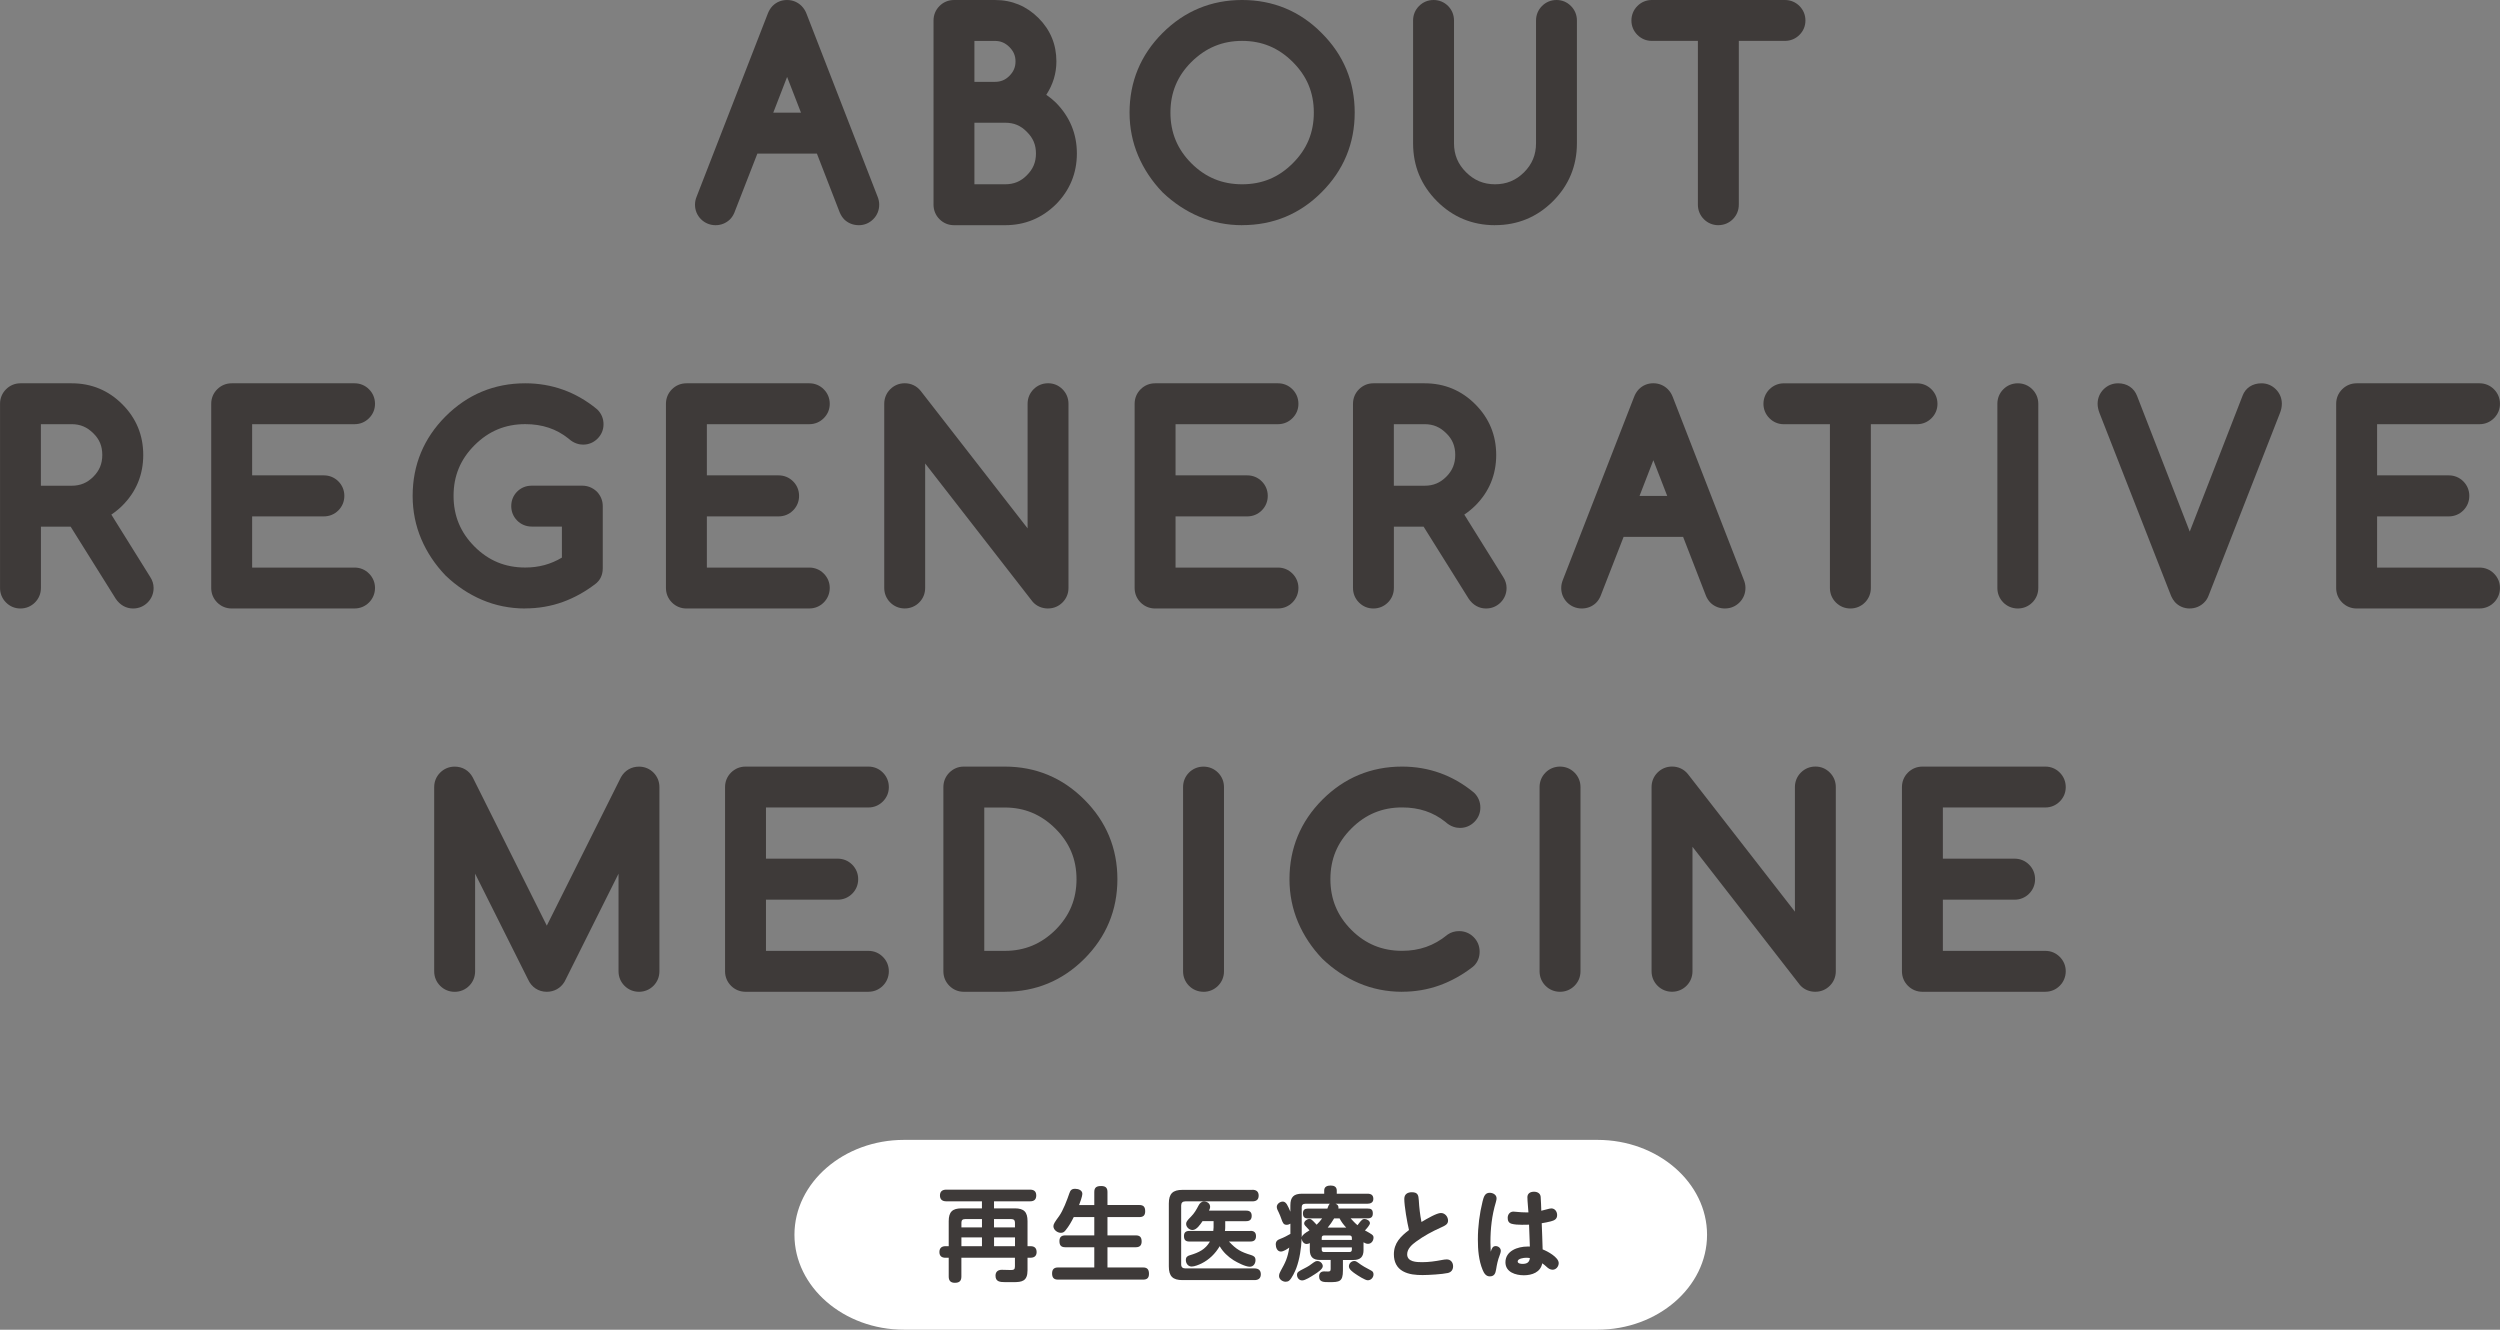 <svg xmlns="http://www.w3.org/2000/svg" id="_&#x30EC;&#x30A4;&#x30E4;&#x30FC;_2" viewBox="0 0 684.85 364.26"><rect x="0" y="0" width="684.85" height="364.26" fill="#808080" stroke="none"/><g id="base"><path d="M467.63,338.26c0,14.3-13.5,26-30,26h-190c-16.5,0-30-11.7-30-26s13.5-26,30-26h190c16.5,0,30,11.7,30,26Z" style="fill:#fff;"></path><path d="M269,329.09h-9.77c-1.06,0-1.74-.48-1.74-1.6s.67-1.6,1.74-1.6h22.93c1.06,0,1.71.45,1.71,1.6s-.64,1.6-1.71,1.6h-9.86v1.93h5.71c2.49,0,3.47.98,3.47,3.5v6.86h.84c1.06,0,1.65.53,1.65,1.62,0,1.04-.64,1.54-1.65,1.54h-.84v3.44c0,3.02-1.57,3.25-3.84,3.25h-2.24c-1.51,0-2.69-.14-2.69-1.76,0-1.12.7-1.62,1.74-1.62.84,0,1.65.06,2.46.06s1.12-.17,1.12-.98v-2.38h-14.67v5.15c0,1.23-.59,1.71-1.79,1.71s-1.68-.62-1.68-1.71v-5.15h-.9c-1.04,0-1.65-.5-1.65-1.57s.62-1.6,1.65-1.6h.9v-6.86c0-2.52,1.01-3.5,3.5-3.5h5.6v-1.93ZM269,333.96h-4.65c-.67,0-.98.31-.98.98v1.29h5.63v-2.27ZM263.37,338.97v2.41h5.63v-2.41h-5.63ZM278.04,336.23v-1.29c0-.67-.34-.98-.98-.98h-4.76v2.27h5.74ZM272.31,338.97v2.41h5.74v-2.41h-5.74Z" style="fill:#3e3a39;"></path><path d="M299.77,330.1v-3.58c0-1.32.73-1.62,1.9-1.62s1.71.48,1.71,1.62v3.58h8.71c1.2,0,1.62.56,1.62,1.71s-.53,1.6-1.62,1.6h-8.71v5.01h7.76c1.15,0,1.6.53,1.6,1.68,0,1.06-.53,1.57-1.6,1.57h-7.76v5.54h9.77c1.2,0,1.6.62,1.6,1.76s-.56,1.57-1.6,1.57h-23.32c-1.18,0-1.62-.59-1.62-1.71s.56-1.62,1.62-1.62h9.94v-5.54h-7.95c-1.18,0-1.6-.56-1.6-1.71,0-1.06.56-1.54,1.6-1.54h7.95v-5.01h-5.63c-.62,1.26-1.32,2.49-2.21,3.58-.36.48-.73.73-1.32.73-.95,0-2.04-.81-2.04-1.82,0-.56.36-1.12,1.57-2.77,1.06-1.48,2.16-4.34,2.8-6.24.28-.84.64-1.23,1.57-1.23.87,0,1.99.36,1.99,1.4,0,.62-.64,2.41-.9,3.05h4.17Z" style="fill:#3e3a39;"></path><path d="M343.09,325.93c1.04,0,1.71.48,1.71,1.6s-.67,1.57-1.71,1.57h-18.37c-.76,0-1.15.39-1.15,1.15v16.1c0,.76.39,1.12,1.15,1.12h18.93c1.06,0,1.74.48,1.74,1.6s-.67,1.6-1.74,1.6h-19.71c-2.69,0-3.75-1.06-3.75-3.75v-17.22c0-2.69,1.06-3.75,3.75-3.75h19.15ZM342.56,337.18c.98,0,1.51.45,1.51,1.46s-.53,1.46-1.51,1.46h-5.91c2.04,2.18,3.25,2.86,6.1,3.72.76.25,1.18.53,1.18,1.4,0,.92-.56,1.79-1.57,1.79-1.2,0-3.39-1.15-4.4-1.76-1.6-1.01-2.91-2.27-3.84-3.86-1.2,2.04-2.86,3.67-4.98,4.73-.7.34-1.9.84-2.69.84-1.01,0-1.6-.87-1.6-1.79,0-.84.48-1.15,1.2-1.34,2.32-.7,4.14-1.54,5.4-3.72h-5.63c-1.04,0-1.48-.45-1.48-1.51,0-1.01.53-1.4,1.48-1.4h6.55c.03-.31.08-.7.08-.98v-1.71h-3.02c-.59.87-1.62,2.44-2.74,2.44-.9,0-1.76-.78-1.76-1.68,0-.48.2-.87,1.34-1.99.9-.9,1.46-1.88,2.07-3.05.31-.59.76-1.09,1.48-1.09.87,0,1.68.53,1.68,1.46,0,.39-.14.67-.31,1.04h10.19c.98,0,1.51.42,1.51,1.43s-.53,1.46-1.51,1.46h-5.74v1.71c0,.34-.03.64-.08.98h6.97Z" style="fill:#3e3a39;"></path><path d="M373.53,342.39c0,1.9-.84,2.77-2.77,2.77h-2.88v2.91c0,3.05-.98,3.16-3.72,3.16-1.6,0-2.8,0-2.8-1.57,0-.9.5-1.37,1.37-1.37.36,0,.73.03,1.09.03.59,0,.7-.2.7-.76v-2.41h-2.97c-1.88,0-2.74-.87-2.74-2.74v-1.88c-.28.14-.53.25-.87.25-.78,0-1.29-.78-1.37-1.48-.11,2.66-.53,5.57-1.46,8.09-.34.9-1.23,2.83-1.96,3.42-.25.22-.62.31-.95.31-.84,0-1.82-.64-1.82-1.57,0-.5.22-1.01.48-1.46,1.26-2.24,1.88-3.5,2.32-6.33-.56.42-1.6,1.09-2.3,1.09-1.01,0-1.4-1.12-1.4-1.96,0-.92.53-1.26,1.29-1.54.95-.36,1.85-.84,2.72-1.34v-2.8c-.34.2-.64.31-1.04.31-.81,0-1.06-.5-1.46-1.68-.14-.39-.45-1.23-.67-1.65-.31-.59-.56-1.12-.56-1.57,0-.81.87-1.46,1.65-1.46.92,0,1.37,1.12,2.07,2.77v-1.71c0-2.32.92-3.22,3.25-3.22h6.02v-.87c0-1.09.87-1.37,1.79-1.37s1.65.36,1.65,1.37v.87h8.37c1.01,0,1.65.34,1.65,1.43,0,1.01-.78,1.32-1.65,1.32h-8.71c.48.2.81.45.81,1.04,0,.11,0,.2-.03.28h8.04c.87,0,1.4.22,1.4,1.34,0,.98-.48,1.34-1.4,1.34h-4.68c.59.64,1.2,1.32,1.88,1.88,1.18-1.6,1.46-1.71,1.93-1.71.59,0,1.48.48,1.48,1.15,0,.53-.98,1.57-1.37,1.99,1.9,1.04,2.35,1.26,2.35,1.96,0,.87-.59,1.71-1.51,1.71-.48,0-.84-.2-1.23-.42v2.07ZM359.92,349.22c-.73.48-2.38,1.54-3.19,1.54-.92,0-1.43-.81-1.43-1.51,0-.76.42-.98,1.96-1.76,1.12-.56,1.65-.92,2.6-1.65.34-.25.62-.39,1.04-.39.81,0,1.46.73,1.46,1.4,0,.76-1.23,1.62-2.44,2.38ZM362.19,333.77h-3.86c-1.01,0-1.4-.39-1.4-1.4,0-.95.5-1.29,1.4-1.29h5.29c.2-.56.36-1.04.67-1.32h-6.72c-.64,0-.98.31-.98.95v8.23c.14-.64.95-1.18,2.13-1.9-1.26-1.32-1.46-1.51-1.46-1.9,0-.67.84-1.23,1.46-1.23.39,0,.64.22,1.2.78.25.25.5.53.76.81.56-.53,1.06-1.12,1.51-1.74ZM370.33,339.67v-.56c0-.45-.22-.67-.67-.67h-6.92c-.48,0-.67.22-.67.67v.56h8.26ZM362.07,342.31c0,.45.2.67.67.67h6.92c.45,0,.67-.22.67-.67v-.59h-8.26v.59ZM366.95,333.77h-1.48c-.53.9-1.09,1.71-1.76,2.52h5.07c-.76-.84-1.29-1.51-1.82-2.52ZM371.31,348.97c-.81-.56-1.79-1.26-1.79-2.07s.7-1.46,1.48-1.46c.39,0,.64.17.95.39,1.2.92,2.3,1.51,3.64,2.21.45.22.67.53.67,1.06,0,.81-.64,1.62-1.57,1.62-.73,0-2.72-1.29-3.39-1.76Z" style="fill:#3e3a39;"></path><path d="M384.7,328.36c0-1.23.92-1.76,2.04-1.76,1.62,0,1.85.76,1.93,2.24.11,1.99.34,3.95.73,5.91,1.57-.92,4.17-2.46,5.32-2.46s1.96,1.04,1.96,2.1c0,1.01-.84,1.37-1.96,1.88-2.38,1.06-4.7,2.32-6.8,3.86-1.12.81-2.44,1.96-2.44,3.47,0,2.1,2.55,2.16,4.09,2.16,1.82,0,3.61-.25,5.38-.59.45-.08.9-.17,1.37-.17,1.09,0,1.74.84,1.74,1.88,0,.98-.53,1.65-1.46,1.85-1.51.34-5.26.56-6.89.56-1.85,0-3.75-.14-5.38-1.04-1.71-.95-2.49-2.58-2.49-4.65,0-3.08,1.85-4.9,4.14-6.64-.5-2.07-1.29-6.55-1.29-8.6Z" style="fill:#3e3a39;"></path><path d="M409.7,341.35c.73,0,1.43.53,1.43,1.29,0,.36-.17.9-.34,1.32-.48,1.2-.73,2.46-.95,3.81-.17,1.06-.48,1.88-1.74,1.88-1.04,0-1.57-.87-1.93-1.74-1.09-2.6-1.32-5.57-1.32-8.37,0-3.53.45-7.03,1.29-10.44.31-1.23.64-2.35,1.93-2.35.9,0,1.9.53,1.9,1.51,0,.2-.03.53-.2,1.09-1.09,3.61-1.48,7.25-1.48,10.95,0,.87.03,1.74.08,2.6.31-1.04.62-1.54,1.32-1.54ZM418.41,328c0-1.09.81-1.54,1.82-1.54.92,0,1.74.45,1.82,1.4.11,1.32.11,2.55.17,3.81.87-.17,2.24-.64,2.74-.64,1.01,0,1.6.9,1.6,1.82,0,1.15-.78,1.48-1.76,1.74-.84.22-1.62.36-2.46.5.08,2.41.2,4.79.25,7.17,1.32.5,4.4,2.16,4.4,3.75,0,.92-.7,1.82-1.68,1.82-.67,0-1.2-.39-1.65-.81-.39-.36-.76-.67-1.18-.95-.45,2.46-2.8,3.28-5.04,3.28s-5.04-.84-5.04-3.56c0-3.14,3.39-4.31,6.02-4.31h.67c-.08-1.99-.14-4-.22-5.99-.5,0-1.01.03-1.96.03s-2.07-.06-2.83-.28c-.84-.25-1.06-.87-1.06-1.62,0-.92.59-1.71,1.57-1.71.22,0,.76.06.98.08.84.08,1.65.14,2.63.14h.5c-.06-1.23-.28-3-.28-4.12ZM418.07,344.55c-.59,0-2.32.2-2.32,1.01,0,.59.9.67,1.32.67,1.15,0,1.9-.36,2.02-1.6-.34-.06-.67-.08-1.01-.08Z" style="fill:#3e3a39;"></path><rect x="322.63" y="272.19" width="40" height="40" style="fill:none;"></rect><path d="M205.09,38.57l-7.14,18.32c-.14.32-.3.57-.48.75-.39.37-.88.55-1.47.55s-1.09-.21-1.5-.62-.62-.91-.62-1.5c0-.3.07-.6.21-.92l19.52-50.14c.14-.36.32-.67.55-.92.39-.39.88-.58,1.47-.58s1.09.21,1.5.62c.23.23.41.52.55.89l19.48,50.14c.14.32.21.63.21.92,0,.59-.21,1.09-.62,1.5s-.9.62-1.47.62-1.08-.17-1.47-.51c-.21-.21-.38-.47-.51-.79l-7.11-18.32h-21.09ZM224.53,34.36l-8.92-22.97-8.89,22.97h17.81Z" style="fill:#3e3a39;"></path><path d="M235.27,61.69c-1.45,0-2.76-.48-3.79-1.39-.05-.05-.11-.1-.16-.15-.52-.52-.94-1.15-1.25-1.88-.02-.04-.03-.07-.05-.11l-6.24-16.09h-16.3l-6.27,16.09s-.03.07-.04.11c-.31.73-.72,1.35-1.22,1.85-1.11,1.05-2.45,1.57-3.94,1.57s-2.91-.57-3.98-1.64c-1.07-1.07-1.64-2.45-1.64-3.98,0-.75.15-1.5.46-2.24L210.33,3.73c.28-.74.69-1.43,1.22-2.01.04-.04.08-.08.12-.12,1.05-1.05,2.41-1.6,3.94-1.6s2.91.57,3.98,1.64c.58.59,1.04,1.3,1.35,2.13l19.45,50.06c.31.73.46,1.49.46,2.24,0,1.53-.57,2.91-1.64,3.98-1.07,1.07-2.44,1.64-3.94,1.64ZM197.94,56.89h0,0ZM233.93,56.52s0,0,0,0c0,0,0,0,0,0ZM197.3,56.52s0,0,0,0c0,0,0,0,0,0ZM211.83,30.86h7.59l-3.8-9.79-3.79,9.79Z" style="fill:#3e3a39;"></path><path d="M272.56,3.5c3.69,0,6.84,1.3,9.43,3.9s3.9,5.74,3.9,9.43-1.53,7.06-4.58,10.12c2.28,1.09,4.11,2.32,5.5,3.69,3.12,3.17,4.68,6.97,4.68,11.42s-1.57,8.28-4.72,11.45c-3.17,3.12-6.97,4.68-11.42,4.68h-14.01c-.59,0-1.09-.21-1.5-.62s-.62-.91-.62-1.5V5.62c0-.59.21-1.09.62-1.5s.91-.62,1.5-.62h11.21ZM263.43,7.7v18.22h9.13c2.53,0,4.67-.89,6.43-2.67,1.8-1.8,2.7-3.94,2.7-6.43s-.9-4.62-2.7-6.43c-1.8-1.8-3.94-2.7-6.43-2.7h-9.13ZM263.43,30.13v23.86h11.93c3.3,0,6.11-1.16,8.41-3.49,2.35-2.32,3.52-5.14,3.52-8.44s-1.17-6.08-3.52-8.41c-2.28-2.35-5.08-3.52-8.41-3.52h-11.93Z" style="fill:#3e3a39;"></path><path d="M275.36,61.69h-14.01c-1.53,0-2.91-.57-3.98-1.64-1.07-1.07-1.64-2.45-1.64-3.98V5.62c0-1.53.57-2.91,1.64-3.98,1.07-1.07,2.45-1.64,3.98-1.64h11.21c4.64,0,8.64,1.66,11.91,4.92,3.27,3.27,4.92,7.27,4.92,11.91,0,3.26-.93,6.32-2.77,9.14.99.69,1.88,1.41,2.65,2.17,3.81,3.87,5.73,8.54,5.73,13.91s-1.93,10.08-5.73,13.92c-3.86,3.8-8.52,5.72-13.9,5.72ZM266.93,50.48h8.43c2.39,0,4.27-.78,5.92-2.45,1.72-1.7,2.51-3.59,2.51-5.98s-.79-4.24-2.48-5.92c-1.68-1.73-3.55-2.51-5.95-2.51h-8.43v16.86ZM266.93,22.42h5.63c1.59,0,2.84-.52,3.94-1.62,1.16-1.16,1.69-2.41,1.69-3.97s-.53-2.81-1.68-3.95c-1.14-1.14-2.4-1.67-3.95-1.67h-5.63v11.22Z" style="fill:#3e3a39;"></path><path d="M367.61,30.84c0,7.54-2.68,13.99-8.03,19.35-5.31,5.33-11.75,8-19.31,8-3.71,0-7.2-.69-10.46-2.08-3.26-1.39-6.22-3.36-8.89-5.91-2.55-2.67-4.52-5.63-5.91-8.89-1.39-3.26-2.08-6.74-2.08-10.46,0-7.54,2.67-13.98,8-19.31s11.8-8.03,19.35-8.03,14.02,2.68,19.31,8.03c5.35,5.33,8.03,11.77,8.03,19.31ZM340.27,7.7c-6.33,0-11.79,2.27-16.37,6.8-4.51,4.51-6.77,9.96-6.77,16.34s2.26,11.86,6.77,16.37c4.53,4.51,9.99,6.77,16.37,6.77s11.83-2.26,16.34-6.77c4.53-4.51,6.8-9.97,6.8-16.37s-2.27-11.83-6.8-16.34c-4.54-4.53-9.98-6.8-16.34-6.8Z" style="fill:#3e3a39;"></path><path d="M340.27,61.69c-4.17,0-8.15-.8-11.83-2.37-3.63-1.55-6.97-3.77-9.93-6.6-.04-.04-.07-.07-.11-.11-2.83-2.96-5.06-6.3-6.6-9.93-1.57-3.68-2.37-7.66-2.37-11.83,0-8.47,3.04-15.8,9.02-21.79,6.01-6.01,13.35-9.06,21.82-9.06s15.86,3.05,21.8,9.07c5.99,5.97,9.04,13.3,9.04,21.77s-3.05,15.81-9.06,21.82c-5.96,5.99-13.29,9.02-21.79,9.02ZM340.27,11.2c-5.42,0-9.97,1.89-13.91,5.79-3.85,3.85-5.73,8.39-5.73,13.85s1.88,10.03,5.74,13.9c3.88,3.86,8.43,5.74,13.9,5.74s10-1.88,13.86-5.74c3.89-3.87,5.78-8.41,5.78-13.9s-1.89-9.99-5.77-13.86c-3.89-3.89-8.43-5.78-13.87-5.78Z" style="fill:#3e3a39;"></path><path d="M390.59,5.62c0-.59.21-1.09.62-1.5s.91-.62,1.5-.62,1.09.21,1.49.62c.4.41.6.91.6,1.5v33.63c0,4.08,1.45,7.55,4.34,10.42,2.87,2.87,6.33,4.31,10.39,4.31s7.55-1.44,10.42-4.31,4.31-6.35,4.31-10.42V5.62c0-.59.21-1.09.62-1.5s.91-.62,1.5-.62,1.06.21,1.47.62.62.91.62,1.5v33.63c0,5.24-1.85,9.71-5.54,13.4s-8.16,5.54-13.4,5.54-9.71-1.85-13.4-5.54c-1.85-1.85-3.23-3.88-4.15-6.1-.92-2.22-1.38-4.65-1.38-7.3V5.62Z" style="fill:#3e3a39;"></path><path d="M409.53,61.69c-6.18,0-11.52-2.21-15.87-6.56-2.16-2.16-3.81-4.59-4.91-7.23-1.1-2.64-1.65-5.55-1.65-8.64V5.62c0-1.53.57-2.91,1.64-3.98,1.07-1.07,2.45-1.64,3.98-1.64s2.94.59,4,1.67c1.04,1.08,1.59,2.44,1.59,3.95v33.63c0,3.14,1.08,5.73,3.31,7.94,2.22,2.22,4.81,3.29,7.93,3.29s5.74-1.07,7.95-3.28c2.21-2.21,3.28-4.81,3.28-7.95V5.62c0-1.53.57-2.91,1.64-3.98,1.07-1.07,2.45-1.64,3.98-1.64s2.87.57,3.94,1.64c1.07,1.07,1.64,2.45,1.64,3.98v33.63c0,6.18-2.21,11.52-6.56,15.87-4.35,4.35-9.69,6.56-15.87,6.56Z" style="fill:#3e3a39;"></path><path d="M452.49,7.7c-.57,0-1.06-.21-1.47-.62s-.62-.9-.62-1.47.21-1.09.62-1.5.9-.62,1.47-.62h36.47c.59,0,1.09.21,1.5.62s.62.91.62,1.5-.21,1.06-.62,1.47-.91.62-1.5.62h-16.13v48.36c0,.59-.2,1.09-.6,1.5s-.89.62-1.49.62-1.09-.21-1.5-.62-.62-.91-.62-1.5V7.7h-16.13Z" style="fill:#3e3a39;"></path><path d="M470.74,61.69c-1.53,0-2.91-.57-3.98-1.64-1.07-1.07-1.64-2.45-1.64-3.98V11.2h-12.63c-1.51,0-2.87-.57-3.94-1.64-1.07-1.07-1.64-2.44-1.64-3.94s.57-2.91,1.64-3.98c1.07-1.07,2.44-1.64,3.94-1.64h36.47c1.53,0,2.91.57,3.98,1.64,1.07,1.07,1.64,2.45,1.64,3.98s-.57,2.87-1.64,3.94c-1.07,1.07-2.45,1.64-3.98,1.64h-12.63v44.86c0,1.51-.55,2.87-1.59,3.94-1.05,1.08-2.47,1.68-4,1.68ZM488.96,7h0,0Z" style="fill:#3e3a39;"></path><path d="M19.63,108.5c4.47,0,8.26,1.57,11.38,4.72,3.14,3.14,4.72,6.95,4.72,11.42s-1.56,8.26-4.68,11.38c-1.48,1.48-3.3,2.71-5.47,3.69l12.61,20.23c.25.37.38.74.38,1.13,0,.59-.21,1.09-.62,1.5s-.91.62-1.5.62c-.73,0-1.34-.38-1.85-1.13l-13.36-21.36c-.48.05-1.01.07-1.61.07H7.7v20.3c0,.59-.21,1.09-.62,1.5s-.91.62-1.5.62-1.06-.21-1.47-.62-.62-.91-.62-1.5v-50.45c0-.59.21-1.09.62-1.5s.9-.62,1.47-.62h14.05ZM7.7,112.7v23.86h11.93c3.28,0,6.08-1.16,8.41-3.49s3.49-5.14,3.49-8.44-1.16-6.15-3.49-8.41c-2.32-2.35-5.13-3.52-8.41-3.52H7.7Z" style="fill:#3e3a39;"></path><path d="M36.45,166.69c-1.91,0-3.6-.95-4.76-2.69-.02-.03-.04-.06-.05-.08l-12.29-19.65h-8.14v16.8c0,1.53-.57,2.91-1.64,3.98-1.07,1.07-2.45,1.64-3.98,1.64s-2.87-.57-3.94-1.64c-1.07-1.07-1.64-2.45-1.64-3.98v-50.45c0-1.53.57-2.91,1.64-3.98,1.07-1.07,2.44-1.64,3.94-1.64h14.05c5.41,0,10.08,1.94,13.87,5.75,3.8,3.8,5.73,8.47,5.73,13.88s-1.92,10.07-5.71,13.86c-.91.91-1.92,1.73-3.03,2.48l10.64,17.07c.61.92.94,1.97.94,3.03,0,1.53-.57,2.91-1.64,3.98-1.07,1.07-2.45,1.64-3.98,1.64ZM35.31,161.92h0,0ZM11.2,133.06h8.43c2.37,0,4.25-.78,5.93-2.46,1.68-1.68,2.46-3.58,2.46-5.97s-.77-4.29-2.42-5.9c-1.73-1.74-3.61-2.53-5.97-2.53h-8.43v16.86Z" style="fill:#3e3a39;"></path><path d="M97.15,108.5c.57,0,1.06.21,1.47.62s.62.91.62,1.5-.21,1.06-.62,1.47-.9.62-1.47.62h-31.58v21.02h23.14c.59,0,1.09.21,1.5.62s.62.91.62,1.5-.21,1.09-.62,1.5-.91.62-1.5.62h-23.14v21.02h31.58c.57,0,1.06.21,1.47.62s.62.9.62,1.47-.21,1.09-.62,1.5-.9.62-1.47.62h-33.67c-.59,0-1.09-.21-1.5-.62s-.62-.91-.62-1.5v-50.45c0-.59.21-1.09.62-1.5s.91-.62,1.5-.62h33.67Z" style="fill:#3e3a39;"></path><path d="M97.15,166.69h-33.67c-1.53,0-2.91-.57-3.98-1.64-1.07-1.07-1.64-2.45-1.64-3.98v-50.45c0-1.53.57-2.91,1.64-3.98,1.07-1.07,2.45-1.64,3.98-1.64h33.67c1.51,0,2.87.57,3.94,1.64,1.07,1.07,1.64,2.45,1.64,3.98s-.57,2.87-1.64,3.94c-1.07,1.07-2.44,1.64-3.94,1.64h-28.08v14.02h19.64c1.53,0,2.91.57,3.98,1.64,1.07,1.07,1.64,2.45,1.64,3.98s-.57,2.91-1.64,3.98c-1.07,1.07-2.45,1.64-3.98,1.64h-19.64v14.02h28.08c1.51,0,2.87.57,3.94,1.64,1.07,1.07,1.64,2.44,1.64,3.94s-.57,2.91-1.64,3.98c-1.07,1.07-2.44,1.64-3.94,1.64ZM97.15,112h0,0Z" style="fill:#3e3a39;"></path><path d="M161.61,155.7c0,.62-.17,1.08-.51,1.4-2.55,1.98-5.26,3.49-8.13,4.53s-5.9,1.55-9.09,1.55c-3.71,0-7.2-.69-10.46-2.08-3.26-1.39-6.22-3.36-8.89-5.91-2.55-2.67-4.52-5.63-5.91-8.89-1.39-3.26-2.08-6.74-2.08-10.46,0-7.54,2.67-13.98,8-19.31s11.8-8.03,19.35-8.03c6.49,0,12.27,2.07,17.33,6.22.41.41.62.91.62,1.5s-.21,1.06-.62,1.47-.9.62-1.47.62-1.17-.27-1.74-.82c-3.94-3.19-8.65-4.79-14.12-4.79-6.38,0-11.84,2.27-16.37,6.8s-6.77,9.96-6.77,16.34,2.26,11.86,6.77,16.37,9.97,6.77,16.37,6.77c5.01,0,9.52-1.45,13.54-4.34v-13.88h-11.79c-.59,0-1.09-.21-1.49-.62-.4-.41-.6-.91-.6-1.5s.2-1.09.6-1.49c.4-.4.89-.6,1.49-.6h13.91c.55,0,1.05.21,1.5.62.39.43.58.92.58,1.47v17.06Z" style="fill:#3e3a39;"></path><path d="M143.88,166.69c-4.17,0-8.15-.8-11.83-2.37-3.63-1.55-6.97-3.77-9.93-6.6-.04-.04-.07-.07-.11-.11-2.83-2.96-5.06-6.3-6.6-9.93-1.57-3.68-2.37-7.66-2.37-11.83,0-8.47,3.04-15.8,9.02-21.79,6.01-6.01,13.35-9.06,21.82-9.06,7.29,0,13.87,2.36,19.55,7.01.09.07.17.15.26.23,1.07,1.07,1.64,2.45,1.64,3.98s-.57,2.87-1.64,3.94c-1.07,1.07-2.44,1.64-3.94,1.64-1.02,0-2.54-.29-4.04-1.68-3.31-2.64-7.18-3.93-11.82-3.93-5.46,0-10.01,1.89-13.9,5.78-3.86,3.86-5.74,8.4-5.74,13.86s1.88,10.03,5.74,13.9c3.86,3.86,8.41,5.74,13.9,5.74,3.7,0,7-.89,10.04-2.72v-8.5h-8.29c-1.53,0-2.95-.6-4-1.68-1.04-1.07-1.59-2.43-1.59-3.94s.56-2.9,1.62-3.96c1.06-1.06,2.43-1.62,3.96-1.62h13.91c1.41,0,2.74.52,3.84,1.51.1.09.19.18.27.27.96,1.08,1.47,2.39,1.47,3.8v17.06c0,2.02-.88,3.27-1.63,3.96-.08.07-.16.14-.24.2-2.83,2.2-5.89,3.9-9.09,5.06-3.24,1.17-6.7,1.76-10.28,1.76Z" style="fill:#3e3a39;"></path><path d="M221.72,108.5c.57,0,1.06.21,1.47.62s.62.91.62,1.5-.21,1.06-.62,1.47-.9.62-1.47.62h-31.58v21.02h23.14c.59,0,1.09.21,1.5.62s.62.91.62,1.5-.21,1.09-.62,1.5-.91.62-1.5.62h-23.14v21.02h31.58c.57,0,1.06.21,1.47.62s.62.9.62,1.47-.21,1.09-.62,1.5-.9.62-1.47.62h-33.67c-.59,0-1.09-.21-1.5-.62s-.62-.91-.62-1.5v-50.45c0-.59.21-1.09.62-1.5s.91-.62,1.5-.62h33.67Z" style="fill:#3e3a39;"></path><path d="M221.72,166.69h-33.67c-1.53,0-2.91-.57-3.98-1.64-1.07-1.07-1.64-2.45-1.64-3.98v-50.45c0-1.53.57-2.91,1.64-3.98,1.07-1.07,2.45-1.64,3.98-1.64h33.67c1.51,0,2.87.57,3.94,1.64,1.07,1.07,1.64,2.45,1.64,3.98s-.57,2.87-1.64,3.94c-1.07,1.07-2.44,1.64-3.94,1.64h-28.08v14.02h19.64c1.53,0,2.91.57,3.98,1.64,1.07,1.07,1.64,2.45,1.64,3.98s-.57,2.91-1.64,3.98c-1.07,1.07-2.45,1.64-3.98,1.64h-19.64v14.02h28.08c1.51,0,2.87.57,3.94,1.64,1.07,1.07,1.64,2.44,1.64,3.94s-.57,2.91-1.64,3.98c-1.07,1.07-2.44,1.64-3.94,1.64ZM221.72,112h0,0Z" style="fill:#3e3a39;"></path><path d="M249.94,161.07c0,.59-.2,1.09-.6,1.5-.4.41-.89.62-1.49.62s-1.09-.21-1.5-.62-.62-.91-.62-1.5v-50.45c0-.59.21-1.09.62-1.5s.91-.62,1.5-.62c.66,0,1.2.25,1.61.75l35.55,45.7v-44.33c0-.59.21-1.09.62-1.5s.91-.62,1.5-.62,1.06.21,1.47.62c.41.41.62.91.62,1.5v50.45c0,.59-.21,1.09-.62,1.5-.41.41-.9.62-1.47.62-.68,0-1.21-.21-1.57-.62l-35.62-45.8v44.3Z" style="fill:#3e3a39;"></path><path d="M287.13,166.69c-1.68,0-3.16-.64-4.19-1.79-.05-.06-.1-.12-.15-.18l-29.35-37.75v34.09c0,1.51-.55,2.87-1.59,3.94-1.05,1.08-2.47,1.68-4,1.68s-2.91-.57-3.98-1.64c-1.07-1.07-1.64-2.45-1.64-3.98v-50.45c0-1.53.57-2.91,1.64-3.98,1.07-1.07,2.45-1.64,3.98-1.64,1.71,0,3.24.72,4.31,2.03l29.34,37.72v-34.13c0-1.53.57-2.91,1.64-3.98,1.07-1.07,2.45-1.64,3.98-1.64s2.87.57,3.94,1.64c1.07,1.07,1.64,2.45,1.64,3.98v50.45c0,1.53-.57,2.91-1.64,3.98-1.07,1.07-2.44,1.64-3.94,1.64Z" style="fill:#3e3a39;"></path><path d="M350.11,108.5c.57,0,1.06.21,1.47.62s.62.91.62,1.5-.21,1.06-.62,1.47-.9.62-1.47.62h-31.58v21.02h23.14c.59,0,1.09.21,1.5.62s.62.91.62,1.5-.21,1.09-.62,1.5-.91.62-1.5.62h-23.14v21.02h31.58c.57,0,1.06.21,1.47.62s.62.9.62,1.47-.21,1.09-.62,1.5-.9.62-1.47.62h-33.67c-.59,0-1.09-.21-1.5-.62s-.62-.91-.62-1.5v-50.45c0-.59.21-1.09.62-1.5s.91-.62,1.5-.62h33.67Z" style="fill:#3e3a39;"></path><path d="M350.11,166.69h-33.67c-1.53,0-2.91-.57-3.98-1.64-1.07-1.07-1.64-2.45-1.64-3.98v-50.45c0-1.53.57-2.91,1.64-3.98,1.07-1.07,2.45-1.64,3.98-1.64h33.67c1.51,0,2.87.57,3.94,1.64,1.07,1.07,1.64,2.45,1.64,3.98s-.57,2.87-1.64,3.94c-1.07,1.07-2.44,1.64-3.94,1.64h-28.08v14.02h19.64c1.53,0,2.91.57,3.98,1.64,1.07,1.07,1.64,2.45,1.64,3.98s-.57,2.91-1.64,3.98c-1.07,1.07-2.45,1.64-3.98,1.64h-19.64v14.02h28.08c1.51,0,2.87.57,3.94,1.64,1.07,1.07,1.64,2.44,1.64,3.94s-.57,2.91-1.64,3.98c-1.07,1.07-2.44,1.64-3.94,1.64ZM350.11,112h0,0Z" style="fill:#3e3a39;"></path><path d="M390.26,108.5c4.47,0,8.26,1.57,11.38,4.72,3.14,3.14,4.72,6.95,4.72,11.42s-1.56,8.26-4.68,11.38c-1.48,1.48-3.3,2.71-5.47,3.69l12.61,20.23c.25.37.38.74.38,1.13,0,.59-.21,1.09-.62,1.5s-.91.62-1.5.62c-.73,0-1.34-.38-1.85-1.13l-13.36-21.36c-.48.05-1.01.07-1.61.07h-11.93v20.3c0,.59-.21,1.09-.62,1.5s-.91.62-1.5.62-1.06-.21-1.47-.62-.62-.91-.62-1.5v-50.45c0-.59.21-1.09.62-1.5s.9-.62,1.47-.62h14.05ZM378.33,112.7v23.86h11.93c3.28,0,6.08-1.16,8.41-3.49s3.49-5.14,3.49-8.44-1.16-6.15-3.49-8.41c-2.32-2.35-5.13-3.52-8.41-3.52h-11.93Z" style="fill:#3e3a39;"></path><path d="M407.08,166.69c-1.91,0-3.6-.95-4.76-2.69-.02-.03-.04-.06-.05-.08l-12.29-19.65h-8.14v16.8c0,1.53-.57,2.91-1.64,3.98-1.07,1.07-2.45,1.64-3.98,1.64s-2.87-.57-3.94-1.64c-1.07-1.07-1.64-2.45-1.64-3.98v-50.45c0-1.53.57-2.91,1.64-3.98,1.07-1.07,2.44-1.64,3.94-1.64h14.05c5.41,0,10.08,1.94,13.87,5.75,3.8,3.8,5.73,8.47,5.73,13.88s-1.92,10.07-5.71,13.86c-.91.9-1.92,1.73-3.03,2.48l10.64,17.07c.61.93.94,1.97.94,3.03,0,1.53-.57,2.91-1.64,3.98-1.07,1.07-2.45,1.64-3.98,1.64ZM405.93,161.92h.01-.01ZM381.83,133.06h8.43c2.37,0,4.25-.78,5.93-2.46,1.68-1.68,2.46-3.58,2.46-5.97s-.77-4.29-2.42-5.9c-1.73-1.74-3.61-2.53-5.97-2.53h-8.43v16.86Z" style="fill:#3e3a39;"></path><path d="M442.38,143.57l-7.14,18.32c-.14.32-.3.57-.48.75-.39.37-.88.55-1.47.55s-1.09-.21-1.5-.62-.62-.91-.62-1.5c0-.3.07-.6.21-.92l19.52-50.14c.14-.36.32-.67.55-.92.39-.39.88-.58,1.47-.58s1.09.21,1.5.62c.23.23.41.52.55.89l19.48,50.14c.14.32.21.63.21.92,0,.59-.21,1.09-.62,1.5s-.9.62-1.47.62-1.08-.17-1.47-.51c-.21-.21-.38-.47-.51-.79l-7.11-18.32h-21.09ZM461.83,139.36l-8.92-22.97-8.89,22.97h17.81Z" style="fill:#3e3a39;"></path><path d="M472.56,166.69c-1.45,0-2.76-.48-3.79-1.39-.05-.05-.11-.1-.16-.15-.52-.52-.94-1.15-1.26-1.88-.02-.04-.03-.07-.04-.11l-6.24-16.09h-16.3l-6.27,16.09s-.03.07-.04.11c-.31.73-.72,1.35-1.22,1.85-.02.02-.05.05-.07.07-1.04.98-2.38,1.5-3.87,1.5s-2.91-.57-3.98-1.64c-1.07-1.07-1.64-2.45-1.64-3.98,0-.75.16-1.5.46-2.24l19.5-50.1c.28-.74.69-1.43,1.22-2.01.04-.04.07-.08.11-.12,1.05-1.05,2.41-1.61,3.94-1.61s2.91.57,3.98,1.64c.59.59,1.04,1.3,1.35,2.13l19.45,50.06c.31.73.46,1.49.46,2.24,0,1.53-.57,2.91-1.64,3.98-1.07,1.07-2.44,1.64-3.94,1.64ZM435.23,161.89h0,0ZM471.22,161.52h0s0,0,0,0ZM434.59,161.52h0s0,0,0,0ZM449.13,135.86h7.59l-3.8-9.79-3.79,9.79Z" style="fill:#3e3a39;"></path><path d="M488.66,112.7c-.57,0-1.06-.21-1.47-.62s-.62-.9-.62-1.47.21-1.09.62-1.5.9-.62,1.47-.62h36.47c.59,0,1.09.21,1.5.62s.62.91.62,1.5-.21,1.06-.62,1.47-.91.62-1.5.62h-16.13v48.36c0,.59-.2,1.09-.6,1.5s-.89.62-1.49.62-1.09-.21-1.5-.62c-.41-.41-.62-.91-.62-1.5v-48.36h-16.13Z" style="fill:#3e3a39;"></path><path d="M506.91,166.69c-1.53,0-2.91-.57-3.98-1.64-1.07-1.07-1.64-2.45-1.64-3.98v-44.86h-12.63c-1.51,0-2.87-.57-3.94-1.64-1.07-1.07-1.64-2.44-1.64-3.94s.57-2.91,1.64-3.98c1.07-1.07,2.44-1.64,3.94-1.64h36.47c1.53,0,2.91.57,3.98,1.64,1.07,1.07,1.64,2.45,1.64,3.98s-.57,2.87-1.64,3.94c-1.07,1.07-2.45,1.64-3.98,1.64h-12.63v44.86c0,1.51-.55,2.87-1.59,3.94-1.05,1.08-2.47,1.68-4,1.68ZM525.13,112h0,0Z" style="fill:#3e3a39;"></path><path d="M550.67,110.62c0-.59.2-1.09.6-1.5s.89-.62,1.49-.62,1.09.21,1.5.62.62.91.62,1.5v50.45c0,.59-.21,1.09-.62,1.5s-.91.62-1.5.62-1.09-.21-1.49-.62-.6-.91-.6-1.5v-50.45Z" style="fill:#3e3a39;"></path><path d="M552.75,166.69c-1.53,0-2.95-.6-4-1.68-1.04-1.07-1.59-2.43-1.59-3.94v-50.45c0-1.51.55-2.87,1.59-3.94,1.05-1.08,2.47-1.68,4-1.68s2.91.57,3.98,1.64c1.07,1.07,1.64,2.45,1.64,3.98v50.45c0,1.53-.57,2.91-1.64,3.98-1.07,1.07-2.45,1.64-3.98,1.64Z" style="fill:#3e3a39;"></path><path d="M601.36,162.57c-.41.41-.91.62-1.5.62s-1.11-.21-1.47-.62c-.14-.16-.27-.39-.41-.68l-19.55-49.94c-.21-.52-.31-.97-.31-1.33,0-.59.21-1.09.62-1.5s.91-.62,1.5-.62c.98,0,1.62.4,1.91,1.2l17.71,45.6,17.74-45.63c.27-.77.91-1.16,1.91-1.16.57,0,1.06.21,1.47.62s.62.91.62,1.5c0,.39-.1.83-.31,1.33l-19.52,49.94c-.11.3-.25.52-.41.68Z" style="fill:#3e3a39;"></path><path d="M599.86,166.69c-1.61,0-3.06-.64-4.09-1.79-.39-.45-.7-.95-.97-1.54-.03-.06-.06-.12-.08-.19l-19.55-49.94c-.37-.94-.55-1.8-.55-2.61,0-1.53.57-2.91,1.64-3.98,1.07-1.07,2.45-1.64,3.98-1.64,2.44,0,4.38,1.3,5.19,3.47l14.43,37.15,14.46-37.19c.79-2.15,2.72-3.43,5.19-3.43,1.51,0,2.87.57,3.94,1.64,1.07,1.07,1.64,2.45,1.64,3.98,0,.84-.19,1.74-.57,2.66l-19.5,49.88c-.28.74-.69,1.38-1.2,1.88-1.07,1.07-2.45,1.64-3.98,1.64ZM598.51,160.63s0,0,0,0h0ZM578.89,110.96s0,.02.01.03v-.03Z" style="fill:#3e3a39;"></path><path d="M679.26,108.5c.57,0,1.06.21,1.47.62s.62.91.62,1.5-.21,1.06-.62,1.47-.9.62-1.47.62h-31.58v21.02h23.14c.59,0,1.09.21,1.5.62s.62.91.62,1.5-.21,1.09-.62,1.5-.91.62-1.5.62h-23.14v21.02h31.58c.57,0,1.06.21,1.47.62s.62.9.62,1.47-.21,1.09-.62,1.5-.9.62-1.47.62h-33.67c-.59,0-1.09-.21-1.5-.62s-.62-.91-.62-1.5v-50.45c0-.59.21-1.09.62-1.5s.91-.62,1.5-.62h33.67Z" style="fill:#3e3a39;"></path><path d="M679.26,166.69h-33.67c-1.53,0-2.91-.57-3.98-1.64-1.07-1.07-1.64-2.45-1.64-3.98v-50.45c0-1.53.57-2.91,1.64-3.98,1.07-1.07,2.45-1.64,3.98-1.64h33.67c1.51,0,2.87.57,3.94,1.64,1.07,1.07,1.64,2.45,1.64,3.98s-.57,2.87-1.64,3.94c-1.07,1.07-2.44,1.64-3.94,1.64h-28.08v14.02h19.64c1.53,0,2.91.57,3.98,1.64,1.07,1.07,1.64,2.45,1.64,3.98s-.57,2.91-1.64,3.98c-1.07,1.07-2.45,1.64-3.98,1.64h-19.64v14.02h28.08c1.51,0,2.87.57,3.94,1.64,1.07,1.07,1.64,2.44,1.64,3.94s-.57,2.91-1.64,3.98c-1.07,1.07-2.44,1.64-3.94,1.64ZM679.26,112h0,0Z" style="fill:#3e3a39;"></path><path d="M126.66,224.51v41.56c0,.59-.2,1.09-.6,1.5-.4.41-.89.62-1.49.62s-1.09-.21-1.5-.62-.62-.91-.62-1.5v-50.45c0-.59.21-1.09.62-1.5s.91-.62,1.5-.62c.84,0,1.46.37,1.85,1.09l23.38,46.79,23.38-46.79c.41-.73,1.04-1.09,1.88-1.09.59,0,1.09.21,1.49.62.4.41.6.91.6,1.5v50.45c0,.59-.2,1.09-.6,1.5-.4.41-.89.62-1.49.62s-1.09-.21-1.5-.62-.62-.91-.62-1.5v-41.56l-21.33,42.69c-.41.66-1.01.99-1.81.99-.91,0-1.56-.44-1.95-1.33l-21.19-42.35Z" style="fill:#3e3a39;"></path><path d="M175.06,271.69c-1.53,0-2.91-.57-3.98-1.64-1.07-1.07-1.64-2.45-1.64-3.98v-26.73l-14.7,29.42c-.05.1-.1.19-.16.28-1.04,1.68-2.79,2.65-4.79,2.65-2.26,0-4.16-1.24-5.11-3.33l-14.53-29.03v26.75c0,1.51-.55,2.87-1.59,3.94-1.05,1.08-2.47,1.68-4,1.68s-2.91-.57-3.98-1.64c-1.07-1.07-1.64-2.45-1.64-3.98v-50.45c0-1.53.57-2.91,1.64-3.98,1.07-1.07,2.45-1.64,3.98-1.64,2.14,0,3.94,1.08,4.94,2.95l20.29,40.61,20.25-40.53c.03-.05.05-.1.08-.15,1.03-1.83,2.83-2.88,4.93-2.88,1.53,0,2.95.59,4,1.67,1.04,1.07,1.59,2.43,1.59,3.94v50.45c0,1.51-.55,2.87-1.59,3.94-1.05,1.08-2.47,1.68-4,1.68Z" style="fill:#3e3a39;"></path><path d="M237.91,213.5c.57,0,1.06.21,1.47.62s.62.91.62,1.5-.21,1.06-.62,1.47-.9.62-1.47.62h-31.58v21.02h23.14c.59,0,1.09.21,1.5.62s.62.91.62,1.5-.21,1.09-.62,1.5-.91.62-1.5.62h-23.14v21.02h31.58c.57,0,1.06.21,1.47.62s.62.9.62,1.47-.21,1.09-.62,1.5-.9.62-1.47.62h-33.67c-.59,0-1.09-.21-1.5-.62s-.62-.91-.62-1.5v-50.45c0-.59.21-1.09.62-1.5s.91-.62,1.5-.62h33.67Z" style="fill:#3e3a39;"></path><path d="M237.91,271.69h-33.67c-1.53,0-2.91-.57-3.98-1.64-1.07-1.07-1.64-2.45-1.64-3.98v-50.45c0-1.53.57-2.91,1.64-3.98,1.07-1.07,2.45-1.64,3.98-1.64h33.67c1.51,0,2.87.57,3.94,1.64,1.07,1.07,1.64,2.45,1.64,3.98s-.57,2.87-1.64,3.94c-1.07,1.07-2.44,1.64-3.94,1.64h-28.08v14.02h19.64c1.53,0,2.91.57,3.98,1.64,1.07,1.07,1.64,2.45,1.64,3.98s-.57,2.91-1.64,3.98c-1.07,1.07-2.45,1.64-3.98,1.64h-19.64v14.02h28.08c1.51,0,2.87.57,3.94,1.64,1.07,1.07,1.64,2.44,1.64,3.94s-.57,2.91-1.64,3.98c-1.07,1.07-2.44,1.64-3.94,1.64ZM237.91,217h0,0Z" style="fill:#3e3a39;"></path><path d="M275.26,213.5c7.54,0,13.98,2.68,19.31,8.03,5.35,5.33,8.03,11.77,8.03,19.31s-2.68,13.99-8.03,19.35-11.77,8-19.31,8h-11.25c-.57,0-1.06-.21-1.47-.62s-.62-.91-.62-1.5v-50.45c0-.59.21-1.09.62-1.5s.9-.62,1.47-.62h11.25ZM275.26,263.98c6.33,0,11.78-2.26,16.34-6.77,4.53-4.53,6.8-9.99,6.8-16.37s-2.27-11.8-6.8-16.34c-4.58-4.53-10.03-6.8-16.34-6.8h-9.13v46.28h9.13Z" style="fill:#3e3a39;"></path><path d="M275.26,271.69h-11.25c-1.51,0-2.87-.57-3.94-1.64-1.07-1.07-1.64-2.45-1.64-3.98v-50.45c0-1.53.57-2.91,1.64-3.98,1.07-1.07,2.44-1.64,3.94-1.64h11.25c8.47,0,15.8,3.05,21.79,9.06,6,5.98,9.05,13.31,9.05,21.78s-3.05,15.81-9.06,21.82c-5.99,5.99-13.32,9.02-21.79,9.02ZM269.63,260.48h5.63c5.42,0,9.96-1.88,13.88-5.75,3.87-3.87,5.76-8.42,5.76-13.88s-1.89-9.98-5.78-13.86c-3.92-3.88-8.46-5.78-13.86-5.78h-5.63v39.28Z" style="fill:#3e3a39;"></path><path d="M327.59,215.62c0-.59.2-1.09.6-1.5.4-.41.89-.62,1.49-.62s1.09.21,1.5.62.62.91.62,1.5v50.45c0,.59-.21,1.09-.62,1.5s-.91.62-1.5.62-1.09-.21-1.49-.62c-.4-.41-.6-.91-.6-1.5v-50.45Z" style="fill:#3e3a39;"></path><path d="M329.68,271.69c-1.53,0-2.95-.6-4-1.68-1.04-1.07-1.59-2.43-1.59-3.94v-50.45c0-1.51.55-2.88,1.59-3.94,1.05-1.08,2.47-1.67,4-1.67s2.91.57,3.98,1.64c1.07,1.07,1.64,2.45,1.64,3.98v50.45c0,1.53-.57,2.91-1.64,3.98-1.07,1.07-2.45,1.64-3.98,1.64Z" style="fill:#3e3a39;"></path><path d="M399.7,258.58c.59,0,1.09.21,1.5.62s.62.91.62,1.5-.17,1.04-.51,1.4c-2.55,1.98-5.26,3.49-8.13,4.53s-5.9,1.55-9.09,1.55c-3.71,0-7.2-.69-10.46-2.08-3.26-1.39-6.22-3.36-8.89-5.91-2.55-2.67-4.52-5.63-5.91-8.89-1.39-3.26-2.08-6.74-2.08-10.46,0-7.54,2.67-13.98,8-19.31s11.8-8.03,19.35-8.03c6.49,0,12.27,2.07,17.33,6.22.41.41.62.91.62,1.5s-.21,1.06-.62,1.47-.9.62-1.47.62-1.17-.27-1.74-.82c-3.94-3.19-8.65-4.79-14.12-4.79-6.38,0-11.84,2.27-16.37,6.8s-6.77,9.96-6.77,16.34,2.26,11.86,6.77,16.37,9.97,6.77,16.37,6.77c5.51,0,10.34-1.7,14.49-5.09.3-.21.67-.31,1.13-.31Z" style="fill:#3e3a39;"></path><path d="M384.08,271.69c-4.17,0-8.16-.8-11.83-2.37-3.63-1.55-6.97-3.77-9.93-6.6-.04-.03-.07-.07-.11-.11-2.83-2.96-5.05-6.3-6.6-9.93-1.57-3.68-2.37-7.66-2.37-11.83,0-8.47,3.04-15.8,9.02-21.79,6.01-6.01,13.35-9.06,21.82-9.06,7.29,0,13.87,2.36,19.55,7.01.09.07.17.15.26.23,1.07,1.07,1.64,2.45,1.64,3.98s-.57,2.87-1.64,3.94c-1.07,1.07-2.44,1.64-3.94,1.64-1.02,0-2.54-.29-4.04-1.68-3.31-2.64-7.18-3.93-11.82-3.93-5.46,0-10.01,1.89-13.9,5.78-3.86,3.86-5.74,8.4-5.74,13.86s1.88,10.03,5.74,13.9c3.86,3.86,8.41,5.74,13.9,5.74,4.72,0,8.74-1.41,12.28-4.3.07-.06.15-.12.22-.17.88-.61,1.96-.93,3.12-.93,1.53,0,2.91.57,3.98,1.64,1.07,1.07,1.64,2.45,1.64,3.98s-.5,2.78-1.46,3.8c-.13.13-.26.26-.41.37-2.83,2.2-5.89,3.9-9.09,5.06-3.24,1.17-6.7,1.76-10.28,1.76Z" style="fill:#3e3a39;"></path><path d="M425.26,215.62c0-.59.2-1.09.6-1.5s.89-.62,1.49-.62,1.09.21,1.5.62.62.91.62,1.5v50.45c0,.59-.21,1.09-.62,1.5s-.91.62-1.5.62-1.09-.21-1.49-.62-.6-.91-.6-1.5v-50.45Z" style="fill:#3e3a39;"></path><path d="M427.34,271.69c-1.53,0-2.95-.6-4-1.68-1.04-1.07-1.59-2.43-1.59-3.94v-50.45c0-1.51.55-2.87,1.59-3.94,1.05-1.08,2.47-1.68,4-1.68s2.91.57,3.98,1.64c1.07,1.07,1.64,2.45,1.64,3.98v50.45c0,1.53-.57,2.91-1.64,3.98-1.07,1.07-2.45,1.64-3.98,1.64Z" style="fill:#3e3a39;"></path><path d="M460.14,266.07c0,.59-.2,1.09-.6,1.5s-.89.62-1.49.62-1.09-.21-1.5-.62-.62-.91-.62-1.5v-50.45c0-.59.21-1.09.62-1.5s.91-.62,1.5-.62c.66,0,1.2.25,1.61.75l35.55,45.7v-44.33c0-.59.21-1.09.62-1.5s.91-.62,1.5-.62,1.06.21,1.47.62.62.91.62,1.5v50.45c0,.59-.21,1.09-.62,1.5s-.9.62-1.47.62c-.68,0-1.21-.21-1.57-.62l-35.62-45.8v44.3Z" style="fill:#3e3a39;"></path><path d="M497.33,271.69c-1.68,0-3.16-.64-4.19-1.79-.05-.06-.1-.12-.15-.18l-29.35-37.75v34.09c0,1.51-.55,2.87-1.59,3.94-1.05,1.08-2.47,1.68-4,1.68s-2.91-.57-3.98-1.64c-1.07-1.07-1.64-2.45-1.64-3.98v-50.45c0-1.53.57-2.91,1.64-3.98,1.07-1.07,2.45-1.64,3.98-1.64,1.71,0,3.24.72,4.31,2.03l29.34,37.72v-34.13c0-1.53.57-2.91,1.64-3.98,1.07-1.07,2.45-1.64,3.98-1.64s2.87.57,3.94,1.64c1.07,1.07,1.64,2.45,1.64,3.98v50.45c0,1.53-.57,2.91-1.64,3.98-1.07,1.07-2.44,1.64-3.94,1.64Z" style="fill:#3e3a39;"></path><path d="M560.31,213.5c.57,0,1.06.21,1.47.62s.62.91.62,1.5-.21,1.06-.62,1.47-.9.62-1.47.62h-31.58v21.02h23.14c.59,0,1.09.21,1.5.62s.62.91.62,1.5-.21,1.09-.62,1.5-.91.62-1.5.62h-23.14v21.02h31.58c.57,0,1.06.21,1.47.62s.62.9.62,1.47-.21,1.09-.62,1.5-.9.62-1.47.62h-33.67c-.59,0-1.09-.21-1.5-.62s-.62-.91-.62-1.5v-50.45c0-.59.21-1.09.62-1.5s.91-.62,1.5-.62h33.67Z" style="fill:#3e3a39;"></path><path d="M560.31,271.69h-33.67c-1.53,0-2.91-.57-3.98-1.64-1.07-1.07-1.64-2.45-1.64-3.98v-50.45c0-1.53.57-2.91,1.64-3.98,1.07-1.07,2.45-1.64,3.98-1.64h33.67c1.51,0,2.87.57,3.94,1.64,1.07,1.07,1.64,2.45,1.64,3.98s-.57,2.87-1.64,3.94c-1.07,1.07-2.44,1.64-3.94,1.64h-28.08v14.02h19.64c1.53,0,2.91.57,3.98,1.64,1.07,1.07,1.64,2.45,1.64,3.98s-.57,2.91-1.64,3.98c-1.07,1.07-2.45,1.64-3.98,1.64h-19.64v14.02h28.08c1.51,0,2.87.57,3.94,1.64,1.07,1.07,1.64,2.44,1.64,3.94s-.57,2.91-1.64,3.98c-1.07,1.07-2.44,1.64-3.94,1.64ZM560.31,217h0,0Z" style="fill:#3e3a39;"></path></g></svg>